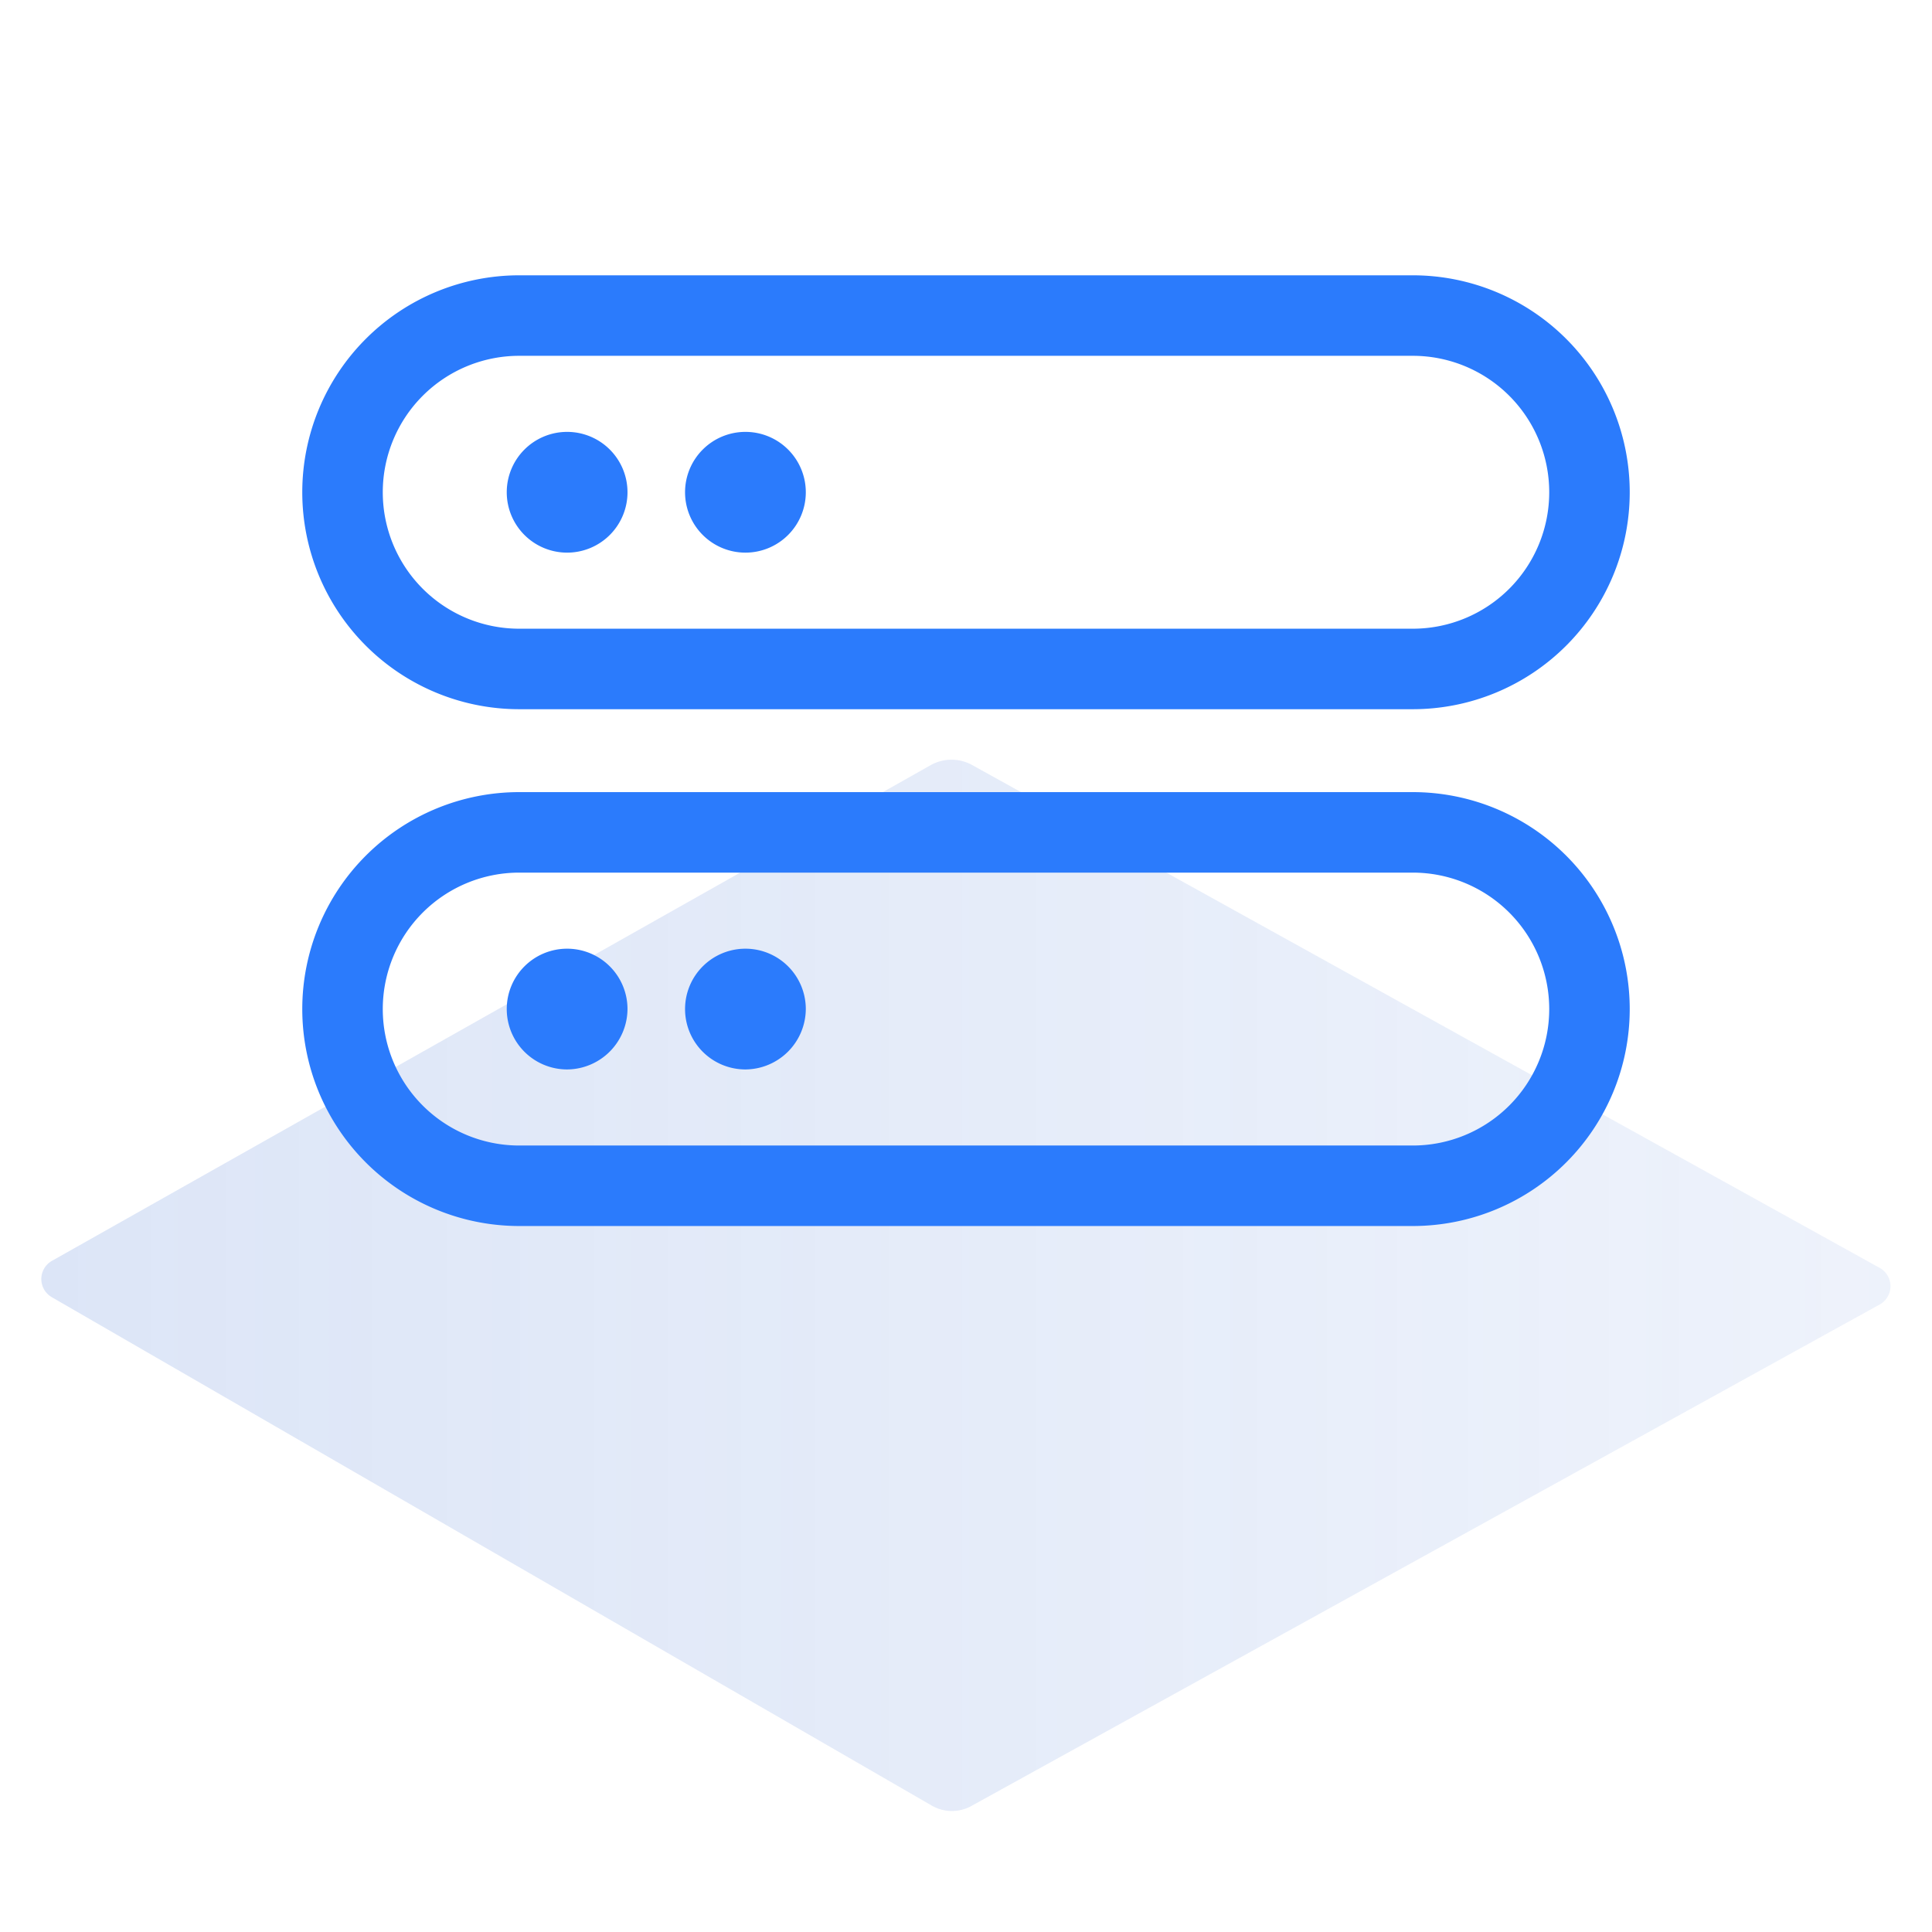 <svg id="Layer_1" data-name="Layer 1" xmlns="http://www.w3.org/2000/svg" xmlns:xlink="http://www.w3.org/1999/xlink" viewBox="0 0 48 48"><defs><style>.cls-1{opacity:0.2;fill:url(#linear-gradient);}.cls-2{fill:#2b7bfc;}</style><linearGradient id="linear-gradient" x1="1.03" y1="31.94" x2="46.97" y2="31.94" gradientUnits="userSpaceOnUse"><stop offset="0" stop-color="#527fd7"/><stop offset="0.65" stop-color="#5380d8" stop-opacity="0.68"/><stop offset="1" stop-color="#5481d8" stop-opacity="0.5"/></linearGradient></defs><path class="cls-1" d="M1.3,31.32,23.14,19a1.06,1.06,0,0,1,1,0L46.7,31.5a.52.52,0,0,1,0,.91L24.15,44.86a1,1,0,0,1-1,0L1.29,32.23A.52.52,0,0,1,1.3,31.32Z"/><path class="cls-2" d="M35.1,17.62H12.9a5.39,5.39,0,0,1,0-10.78H35.1a5.39,5.39,0,0,1,0,10.78ZM12.9,8.84a3.39,3.39,0,0,0,0,6.78H35.1a3.39,3.39,0,1,0,0-6.78Z"/><path class="cls-2" d="M35.1,30.46H12.9a5.39,5.39,0,0,1,0-10.78H35.1a5.39,5.39,0,0,1,0,10.78ZM12.9,21.68a3.39,3.39,0,1,0,0,6.78H35.1a3.39,3.39,0,0,0,0-6.78Z"/><path class="cls-2" d="M14.09,13.73a1.5,1.5,0,1,1,1.5-1.5A1.5,1.5,0,0,1,14.09,13.73Z"/><path class="cls-2" d="M18.52,13.73a1.5,1.5,0,1,1,1.5-1.5A1.5,1.5,0,0,1,18.52,13.73Z"/><path class="cls-2" d="M14.09,26.57a1.5,1.5,0,1,1,1.5-1.5A1.51,1.51,0,0,1,14.09,26.57Z"/><path class="cls-2" d="M18.52,26.57a1.5,1.5,0,1,1,1.5-1.5A1.51,1.51,0,0,1,18.52,26.57Z"/></svg>